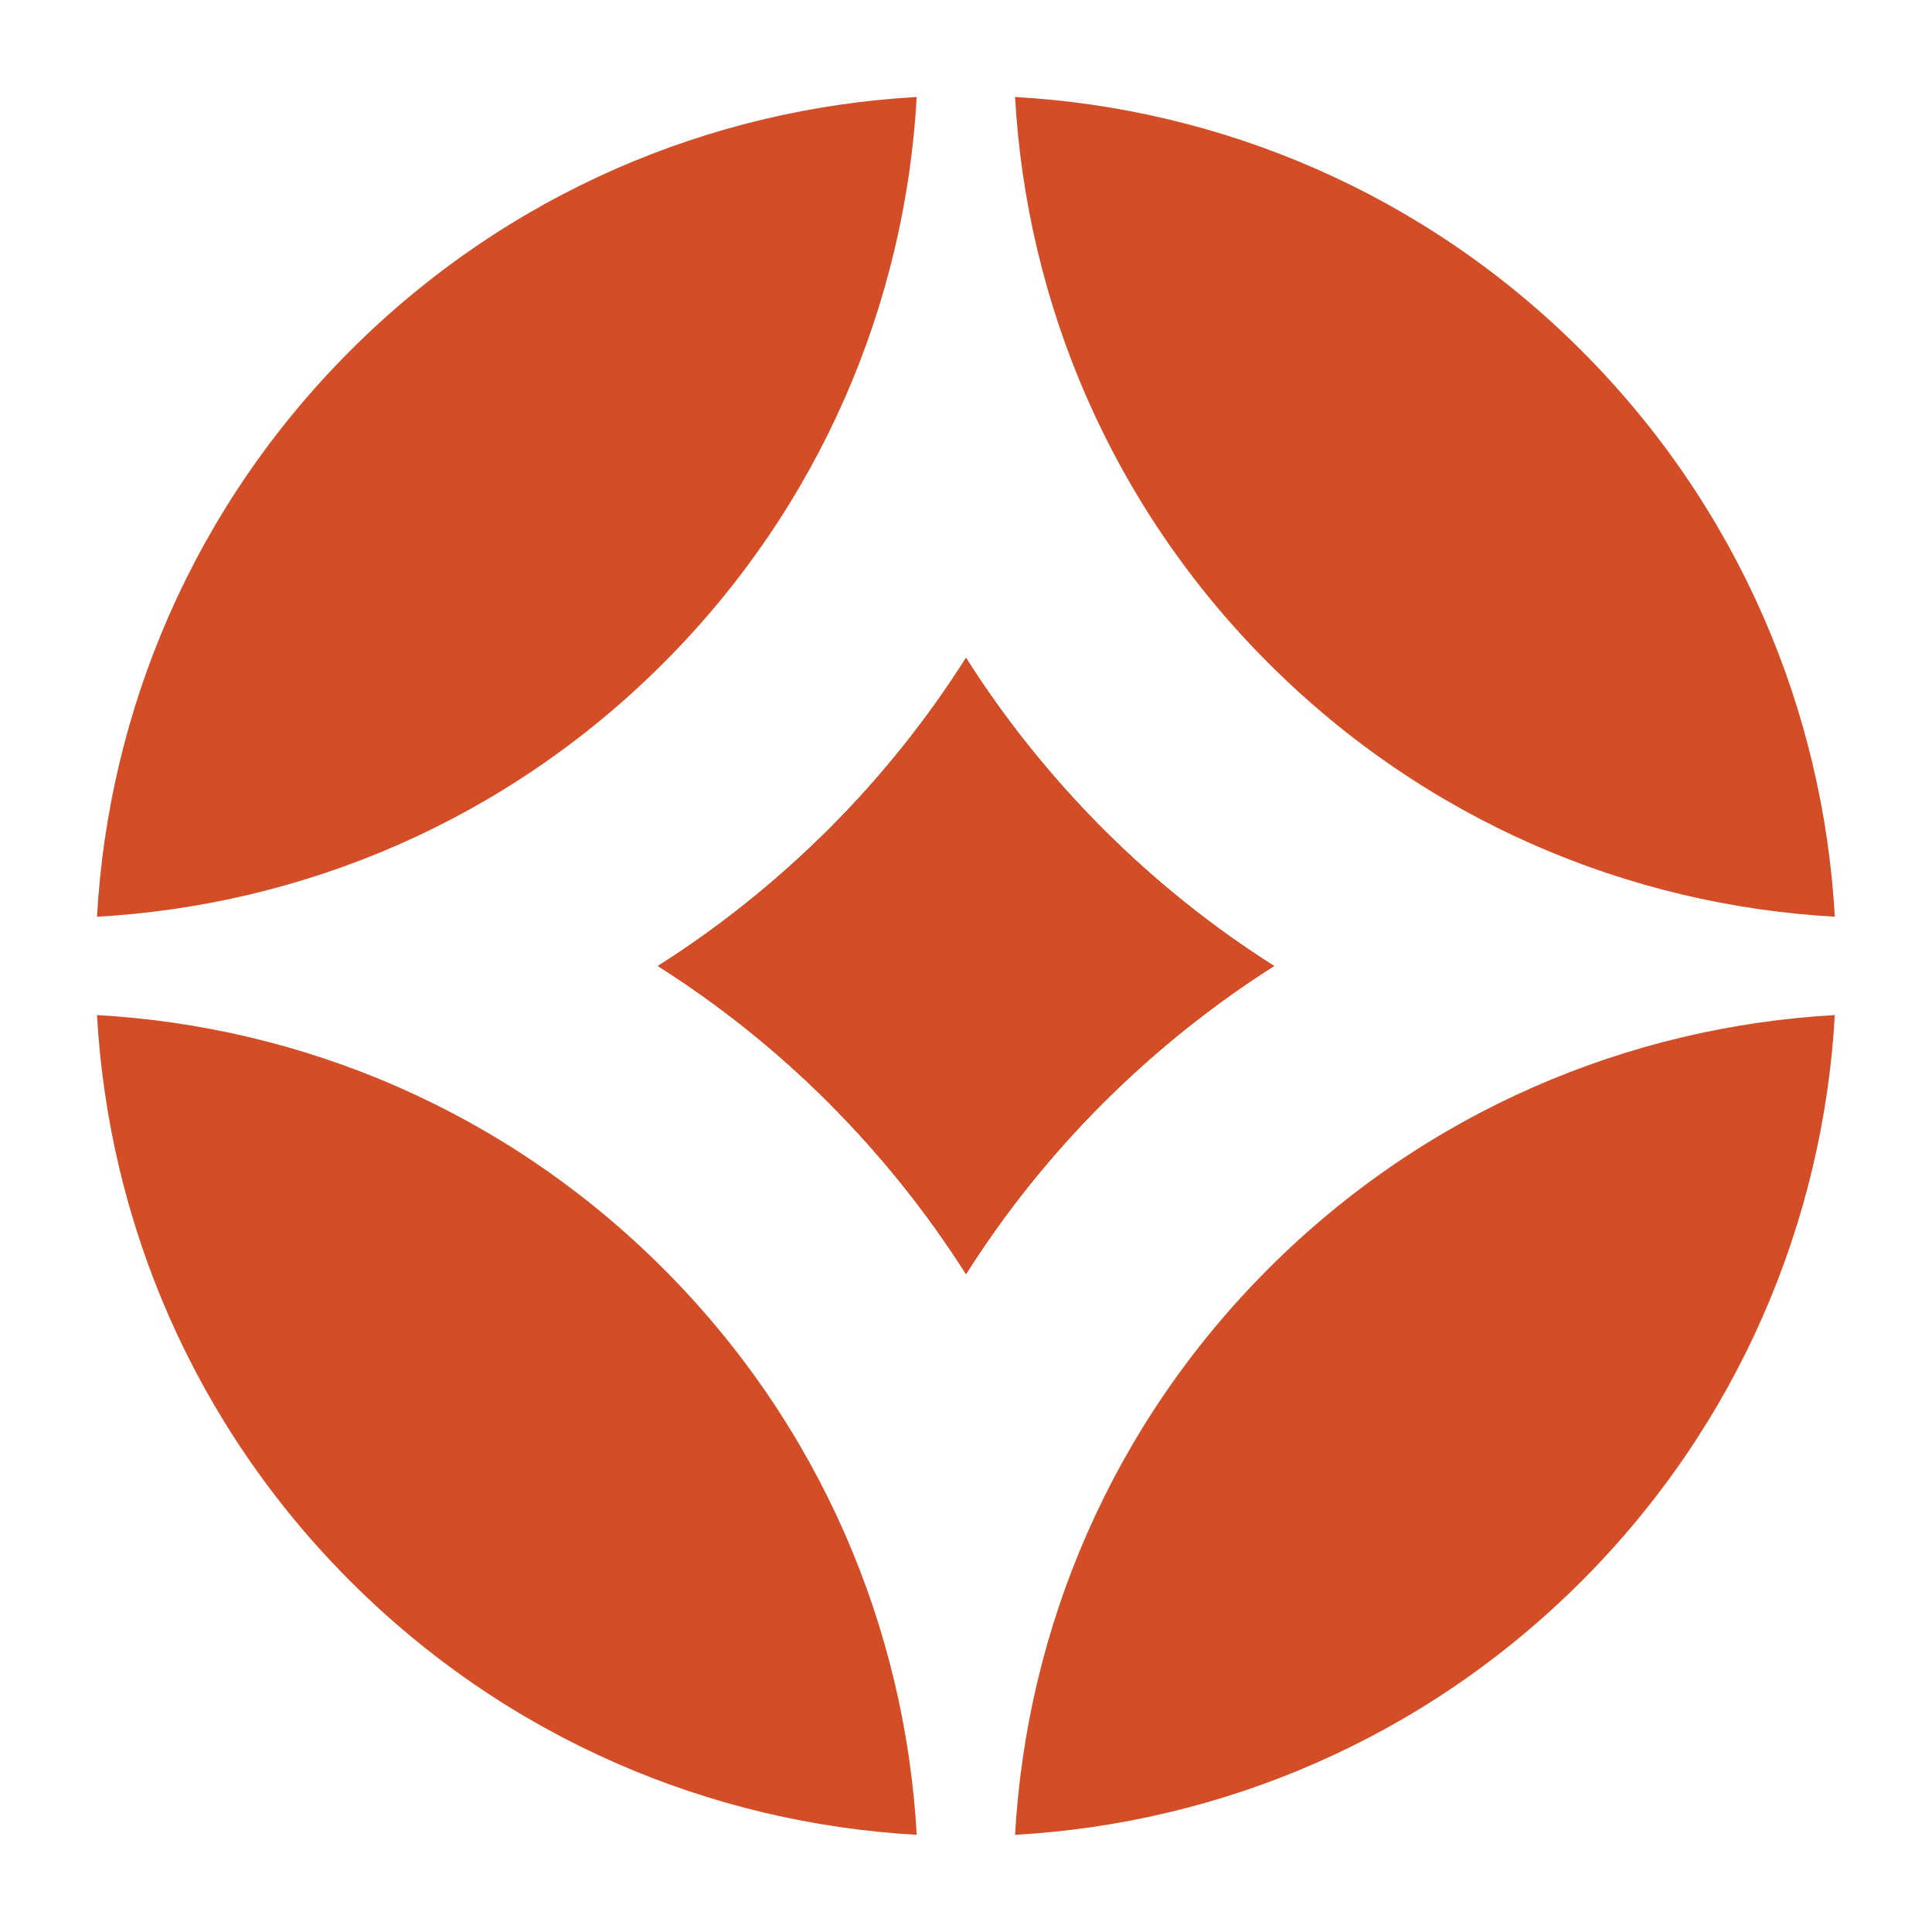 <svg xmlns="http://www.w3.org/2000/svg" xmlns:i="http://ns.adobe.com/AdobeIllustrator/10.0/" id="Layer_1" viewBox="0 0 1000 1000"><defs><style>      .st0 {        fill: #d34e27;      }    </style></defs><path class="st0" d="M500,340.6c19.9,31.4,43.6,61.1,70.9,88.5,27.4,27.4,57.1,51,88.5,70.9-31.4,19.9-61.1,43.6-88.5,70.9-27.4,27.4-51,57.1-70.9,88.5-19.9-31.4-43.6-61.1-70.9-88.5-27.4-27.4-57.1-51-88.5-70.9,31.4-19.9,61.1-43.6,88.5-70.9,27.4-27.4,51-57.1,70.9-88.5Z"></path><path class="st0" d="M818.5,818.5c-81.5,81.5-186.4,125.2-293.1,131.2,6-106.7,49.7-211.6,131.2-293.1,81.5-81.5,186.4-125.2,293.1-131.2-6,106.6-49.7,211.6-131.2,293.1Z"></path><path class="st0" d="M343.3,343.3c-81.5,81.5-186.4,125.2-293.1,131.2,6-106.7,49.7-211.6,131.2-293.1,81.5-81.5,186.4-125.2,293.1-131.2-6,106.7-49.7,211.6-131.2,293.1Z"></path><path class="st0" d="M949.7,474.5c-106.7-6-211.6-49.7-293.1-131.2-81.5-81.5-125.2-186.4-131.2-293.1,106.7,6,211.6,49.7,293.1,131.2,81.5,81.5,125.2,186.4,131.2,293.1Z"></path><path class="st0" d="M474.5,949.7c-106.7-6-211.6-49.7-293.1-131.2-81.5-81.5-125.2-186.4-131.2-293.1,106.7,6,211.6,49.7,293.1,131.2,81.5,81.5,125.2,186.4,131.2,293.1Z"></path><path class="st0" d="M500,340.6c19.9,31.4,43.6,61.1,70.9,88.5,27.4,27.4,57.1,51,88.5,70.9-31.4,19.9-61.1,43.6-88.5,70.9-27.4,27.4-51,57.1-70.9,88.5-19.9-31.4-43.6-61.1-70.9-88.5-27.4-27.4-57.1-51-88.5-70.9,31.4-19.9,61.1-43.6,88.5-70.9,27.4-27.4,51-57.1,70.9-88.5Z"></path><path class="st0" d="M500,340.6c19.9,31.4,43.6,61.1,70.9,88.5,27.4,27.4,57.1,51,88.5,70.9-31.4,19.9-61.1,43.6-88.5,70.9-27.4,27.4-51,57.1-70.9,88.5-19.9-31.4-43.6-61.1-70.9-88.5-27.4-27.4-57.1-51-88.5-70.9,31.4-19.9,61.1-43.6,88.5-70.9,27.4-27.4,51-57.1,70.9-88.5Z"></path><path class="st0" d="M500,340.6c19.9,31.4,43.6,61.1,70.9,88.5,27.4,27.4,57.1,51,88.5,70.9-31.4,19.9-61.1,43.6-88.5,70.9-27.4,27.4-51,57.1-70.9,88.5-19.9-31.4-43.6-61.1-70.9-88.5-27.4-27.4-57.1-51-88.5-70.9,31.4-19.9,61.1-43.6,88.5-70.9,27.4-27.4,51-57.1,70.9-88.5Z"></path></svg>